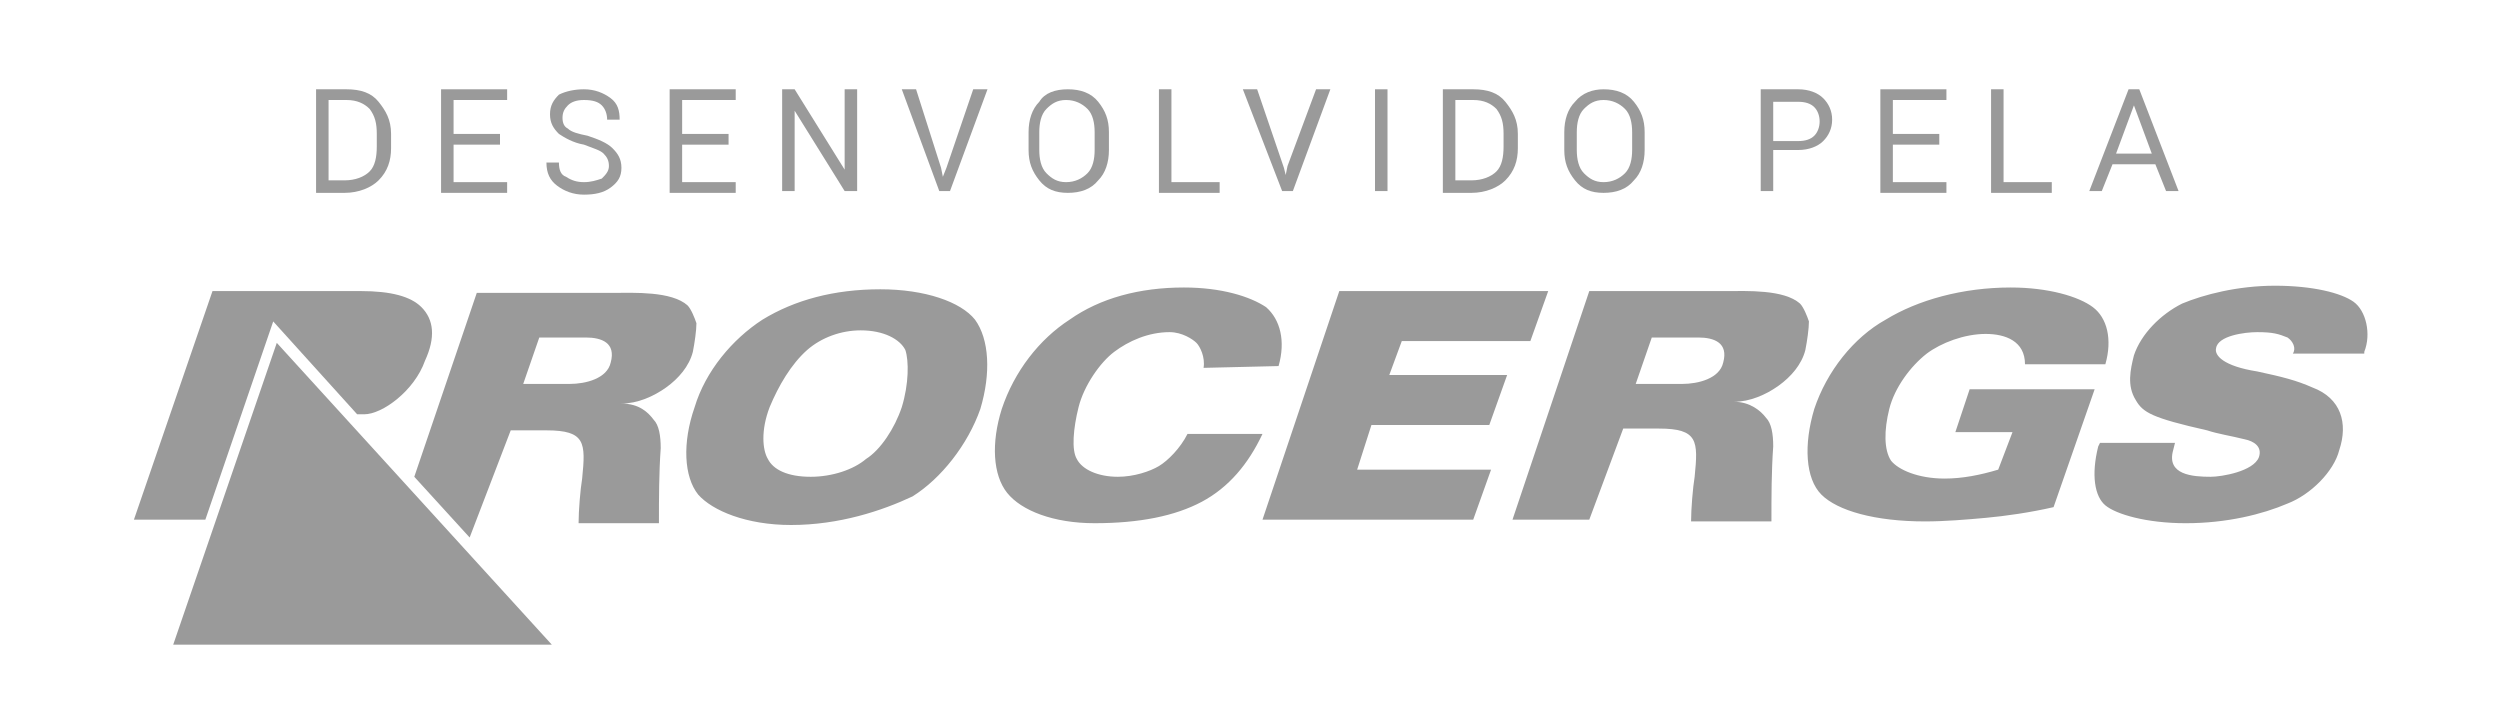 <?xml version="1.0" encoding="utf-8"?>
<!-- Generator: Adobe Illustrator 22.0.1, SVG Export Plug-In . SVG Version: 6.00 Build 0)  -->
<svg version="1.1" id="Camada_1" xmlns="http://www.w3.org/2000/svg" xmlns:xlink="http://www.w3.org/1999/xlink" x="0px" y="0px"
	 viewBox="0 0 140 40" style="enable-background:new 0 0 140 40;" xml:space="preserve">
<style type="text/css">
	.st0{fill:#9A9A9A;}
</style>
<g>
	<path class="st0" d="M92.5,18.9l-0.9,2.6h2.6c0.9,0,2.1-0.3,2.3-1.2c0.3-1.1-0.5-1.4-1.4-1.4H92.5L92.5,18.9z M84.7,29.1L89,16.3
		h7.7c1.1,0,3.2-0.1,4.1,0.7c0.2,0.2,0.4,0.7,0.5,1c0,0.4-0.1,1.1-0.2,1.6c-0.2,0.8-0.8,1.5-1.5,2s-1.6,0.9-2.5,0.9
		c0.9,0,1.5,0.5,1.8,0.9c0.3,0.3,0.4,0.9,0.4,1.6c-0.1,1.4-0.1,2.8-0.1,4.2h-4.5c0-0.7,0.1-1.9,0.2-2.5c0.2-2,0.2-2.7-2-2.7h-2
		L89,29.1H84.7L84.7,29.1z"/>
	<g>
		<g>
			<polygon id="SVGID_1_" class="st0" points="9.7,36.1 30.9,36.1 15.5,19.2 			"/>
		</g>
	</g>
	<path class="st0" d="M43.1,22.8c-0.5,1.3-0.4,2.4-0.1,2.9c0.3,0.6,1.1,1,2.4,1c1.2,0,2.4-0.4,3.1-1c0.8-0.5,1.6-1.7,2-2.9
		c0.4-1.3,0.4-2.6,0.2-3.2c-0.3-0.6-1.2-1.1-2.5-1.1c-1.1,0-2.2,0.4-3,1.1C44.3,20.4,43.6,21.6,43.1,22.8L43.1,22.8z M44.3,29.4
		c-2.5,0-4.4-0.8-5.2-1.7c-0.8-1-0.9-2.9-0.2-4.9c0.6-2,2.1-3.8,3.8-4.9c1.8-1.1,4-1.7,6.6-1.7c2.5,0,4.5,0.7,5.3,1.7
		c0.8,1.1,0.9,3,0.3,5c-0.7,2-2.2,3.9-3.8,4.9C49.4,28.6,47,29.4,44.3,29.4L44.3,29.4z M67.4,20.6c0.1-0.6-0.2-1.2-0.4-1.4
		c-0.2-0.2-0.8-0.6-1.5-0.6c-1.2,0-2.3,0.5-3.1,1.1s-1.7,1.9-2,3.1s-0.4,2.4-0.1,2.9c0.3,0.6,1.2,1,2.3,1c0.9,0,1.8-0.3,2.3-0.6
		c0.5-0.3,1.2-1,1.6-1.8h4.2c-0.8,1.7-1.9,3-3.4,3.8s-3.5,1.2-6,1.2c-2.3,0-4.1-0.7-4.9-1.7c-0.8-1-0.9-2.8-0.3-4.7
		c0.7-2.1,2.1-3.9,3.8-5c1.7-1.2,3.9-1.8,6.4-1.8c2.1,0,3.7,0.5,4.6,1.1c0.8,0.7,1.1,1.9,0.7,3.3L67.4,20.6L67.4,20.6z M70.7,29.1
		L75,16.3h11.7l-1,2.8h-7.2L77.8,21h6.6l-1,2.8h-6.6L76,26.3h7.5l-1,2.8C82.5,29.1,70.7,29.1,70.7,29.1z M113.4,20.4
		c0-1.3-1.1-1.7-2.2-1.7c-1.2,0-2.5,0.5-3.3,1.1c-0.9,0.7-1.8,1.9-2.1,3.1c-0.3,1.2-0.3,2.3,0.1,2.9c0.4,0.5,1.5,1,3,1
		c1,0,2-0.2,3-0.5l0.8-2.1h-3.2l0.8-2.4h7l-2.3,6.6c-1.3,0.3-2.7,0.5-3.8,0.6c-1.1,0.1-2.3,0.2-3.4,0.2c-2.8,0-4.9-0.6-5.8-1.5
		s-1-2.8-0.4-4.8c0.7-2.1,2.2-4,4-5c1.8-1.1,4.3-1.8,7-1.8c2.1,0,3.8,0.5,4.6,1.1c0.8,0.6,1.1,1.8,0.7,3.2
		C117.9,20.4,113.4,20.4,113.4,20.4z M121.8,24.8l-0.1,0.4c-0.4,1.4,1.1,1.5,2.1,1.5c0.6,0,2.4-0.3,2.7-1.1c0.2-0.6-0.3-0.9-0.8-1
		c-0.8-0.2-1.5-0.3-2.1-0.5c-3.1-0.7-3.6-1-4-1.7c-0.5-0.8-0.3-1.7-0.1-2.5c0.4-1.2,1.5-2.3,2.7-2.9c1.2-0.5,3.1-1,5.2-1
		c2.1,0,3.7,0.4,4.4,0.9s1,1.8,0.6,2.8v0.1h-4l0,0c0.2-0.3,0-0.7-0.3-0.9c-0.5-0.2-0.8-0.3-1.7-0.3c-0.7,0-2.2,0.2-2.3,0.9
		c-0.1,0.4,0.4,1,2.3,1.3c1.4,0.3,2.2,0.5,3.1,0.9c1.6,0.6,2,2,1.5,3.5c-0.3,1.2-1.6,2.5-2.9,3c-1.4,0.6-3.4,1.1-5.7,1.1
		c-2.2,0-3.9-0.5-4.5-1s-0.8-1.7-0.4-3.3l0.1-0.2L121.8,24.8L121.8,24.8z"/>
	<path class="st0" d="M30.2,18.9l-0.9,2.6h2.6c0.9,0,2.1-0.3,2.3-1.2c0.3-1.1-0.5-1.4-1.4-1.4H30.2L30.2,18.9z M26.3,30.1l-3.1-3.4
		l3.5-10.3h7.7c1.1,0,3.2-0.1,4.1,0.7c0.2,0.2,0.4,0.7,0.5,1c0,0.4-0.1,1.1-0.2,1.6c-0.2,0.8-0.8,1.5-1.5,2s-1.6,0.9-2.5,0.9
		c1,0,1.5,0.5,1.8,0.9c0.3,0.3,0.4,0.9,0.4,1.6c-0.1,1.4-0.1,2.8-0.1,4.2h-4.5c0-0.7,0.1-1.9,0.2-2.5c0.2-2,0.2-2.7-2-2.7h-2
		L26.3,30.1z"/>
	<path class="st0" d="M7.5,29.1l4.4-12.8h8.3c1.7,0,2.8,0.3,3.4,0.9c0.7,0.7,0.8,1.7,0.2,3c-0.6,1.7-2.4,3-3.4,3H20L15.3,18
		l-3.8,11.1H7.5z"/>
</g>
<g>
	<path class="st0" d="M17.7,10.7V5h1.7c0.8,0,1.4,0.2,1.8,0.7s0.7,1,0.7,1.8v0.8c0,0.7-0.2,1.3-0.7,1.8c-0.4,0.4-1.1,0.7-1.9,0.7
		h-1.6V10.7z M18.4,5.6v4.5h0.9c0.6,0,1.1-0.2,1.4-0.5s0.4-0.8,0.4-1.4V7.5c0-0.6-0.1-1-0.4-1.4c-0.3-0.3-0.7-0.5-1.3-0.5H18.4z"/>
	<path class="st0" d="M28,8.1h-2.6v2.1h3v0.6h-3.7V5h3.7v0.6h-3v1.9H28V8.1z"/>
	<path class="st0" d="M34.1,9.3c0-0.3-0.1-0.5-0.3-0.7s-0.6-0.3-1.1-0.5c-0.6-0.1-1.1-0.4-1.4-0.6c-0.3-0.3-0.5-0.6-0.5-1.1
		s0.2-0.8,0.5-1.1C31.7,5.1,32.2,5,32.7,5c0.6,0,1.1,0.2,1.5,0.5s0.5,0.7,0.5,1.2H34c0-0.3-0.1-0.6-0.3-0.8c-0.2-0.2-0.5-0.3-1-0.3
		c-0.4,0-0.7,0.1-0.9,0.3c-0.2,0.2-0.3,0.4-0.3,0.7c0,0.3,0.1,0.5,0.3,0.6c0.2,0.2,0.6,0.3,1.1,0.4C33.5,7.8,34,8,34.3,8.3
		c0.3,0.3,0.5,0.6,0.5,1.1s-0.2,0.8-0.6,1.1c-0.4,0.3-0.9,0.4-1.5,0.4s-1.1-0.2-1.5-0.5s-0.6-0.7-0.6-1.3h0.7c0,0.4,0.1,0.7,0.4,0.8
		c0.3,0.2,0.6,0.3,1,0.3s0.7-0.1,1-0.2C33.9,9.8,34.1,9.6,34.1,9.3z"/>
	<path class="st0" d="M40.8,8.1h-2.6v2.1h3v0.6h-3.7V5h3.7v0.6h-3v1.9h2.6V8.1z"/>
	<path class="st0" d="M48,10.7h-0.7l-2.8-4.5l0,0v4.5h-0.7V5h0.7l2.8,4.5l0,0V5H48V10.7z"/>
	<path class="st0" d="M52.7,9.4l0.1,0.5l0,0L53,9.4L54.5,5h0.8l-2.1,5.7h-0.6L50.5,5h0.8L52.7,9.4z"/>
	<path class="st0" d="M62.1,8.4c0,0.7-0.2,1.3-0.6,1.7c-0.4,0.5-1,0.7-1.7,0.7s-1.2-0.2-1.6-0.7c-0.4-0.5-0.6-1-0.6-1.7v-1
		c0-0.7,0.2-1.3,0.6-1.7C58.5,5.2,59.1,5,59.8,5s1.3,0.2,1.7,0.7s0.6,1,0.6,1.7V8.4z M61.3,7.4c0-0.5-0.1-1-0.4-1.3
		c-0.3-0.3-0.7-0.5-1.2-0.5s-0.8,0.2-1.1,0.5s-0.4,0.8-0.4,1.3v1c0,0.5,0.1,1,0.4,1.3s0.6,0.5,1.1,0.5s0.9-0.2,1.2-0.5
		s0.4-0.8,0.4-1.3V7.4z"/>
	<path class="st0" d="M65.6,10.2h2.7v0.6h-3.4V5h0.7C65.6,5,65.6,10.2,65.6,10.2z"/>
	<path class="st0" d="M71.9,9.4L72,9.8l0,0l0.1-0.5L73.7,5h0.8l-2.1,5.7h-0.6L69.6,5h0.8L71.9,9.4z"/>
	<path class="st0" d="M77.7,10.7H77V5h0.7V10.7z"/>
	<path class="st0" d="M80.8,10.7V5h1.7c0.8,0,1.4,0.2,1.8,0.7s0.7,1,0.7,1.8v0.8c0,0.7-0.2,1.3-0.7,1.8c-0.4,0.4-1.1,0.7-1.9,0.7
		h-1.6V10.7z M81.5,5.6v4.5h0.9c0.6,0,1.1-0.2,1.4-0.5s0.4-0.8,0.4-1.4V7.5c0-0.6-0.1-1-0.4-1.4c-0.3-0.3-0.7-0.5-1.3-0.5H81.5z"/>
	<path class="st0" d="M92.1,8.4c0,0.7-0.2,1.3-0.6,1.7c-0.4,0.5-1,0.7-1.7,0.7s-1.2-0.2-1.6-0.7s-0.6-1-0.6-1.7v-1
		c0-0.7,0.2-1.3,0.6-1.7c0.4-0.5,1-0.7,1.6-0.7c0.7,0,1.3,0.2,1.7,0.7c0.4,0.5,0.6,1,0.6,1.7V8.4z M91.4,7.4c0-0.5-0.1-1-0.4-1.3
		c-0.3-0.3-0.7-0.5-1.2-0.5S89,5.8,88.7,6.1s-0.4,0.8-0.4,1.3v1c0,0.5,0.1,1,0.4,1.3s0.6,0.5,1.1,0.5S90.7,10,91,9.7
		c0.3-0.3,0.4-0.8,0.4-1.3V7.4z"/>
	<path class="st0" d="M99.3,8.4v2.3h-0.7V5h2.1c0.6,0,1.1,0.2,1.4,0.5s0.5,0.7,0.5,1.2s-0.2,0.9-0.5,1.2c-0.3,0.3-0.8,0.5-1.4,0.5
		H99.3z M99.3,7.9h1.4c0.4,0,0.7-0.1,0.9-0.3c0.2-0.2,0.3-0.5,0.3-0.8s-0.1-0.6-0.3-0.8c-0.2-0.2-0.5-0.3-0.9-0.3h-1.4V7.9z"/>
	<path class="st0" d="M108.6,8.1H106v2.1h3v0.6h-3.7V5h3.7v0.6h-3v1.9h2.6V8.1z"/>
	<path class="st0" d="M112.2,10.2h2.7v0.6h-3.4V5h0.7C112.2,5,112.2,10.2,112.2,10.2z"/>
	<path class="st0" d="M120.7,9.2h-2.4l-0.6,1.5H117l2.2-5.7h0.6l2.2,5.7h-0.7L120.7,9.2z M118.5,8.6h2l-1-2.7L118.5,8.6z"/>
</g>
</svg>
